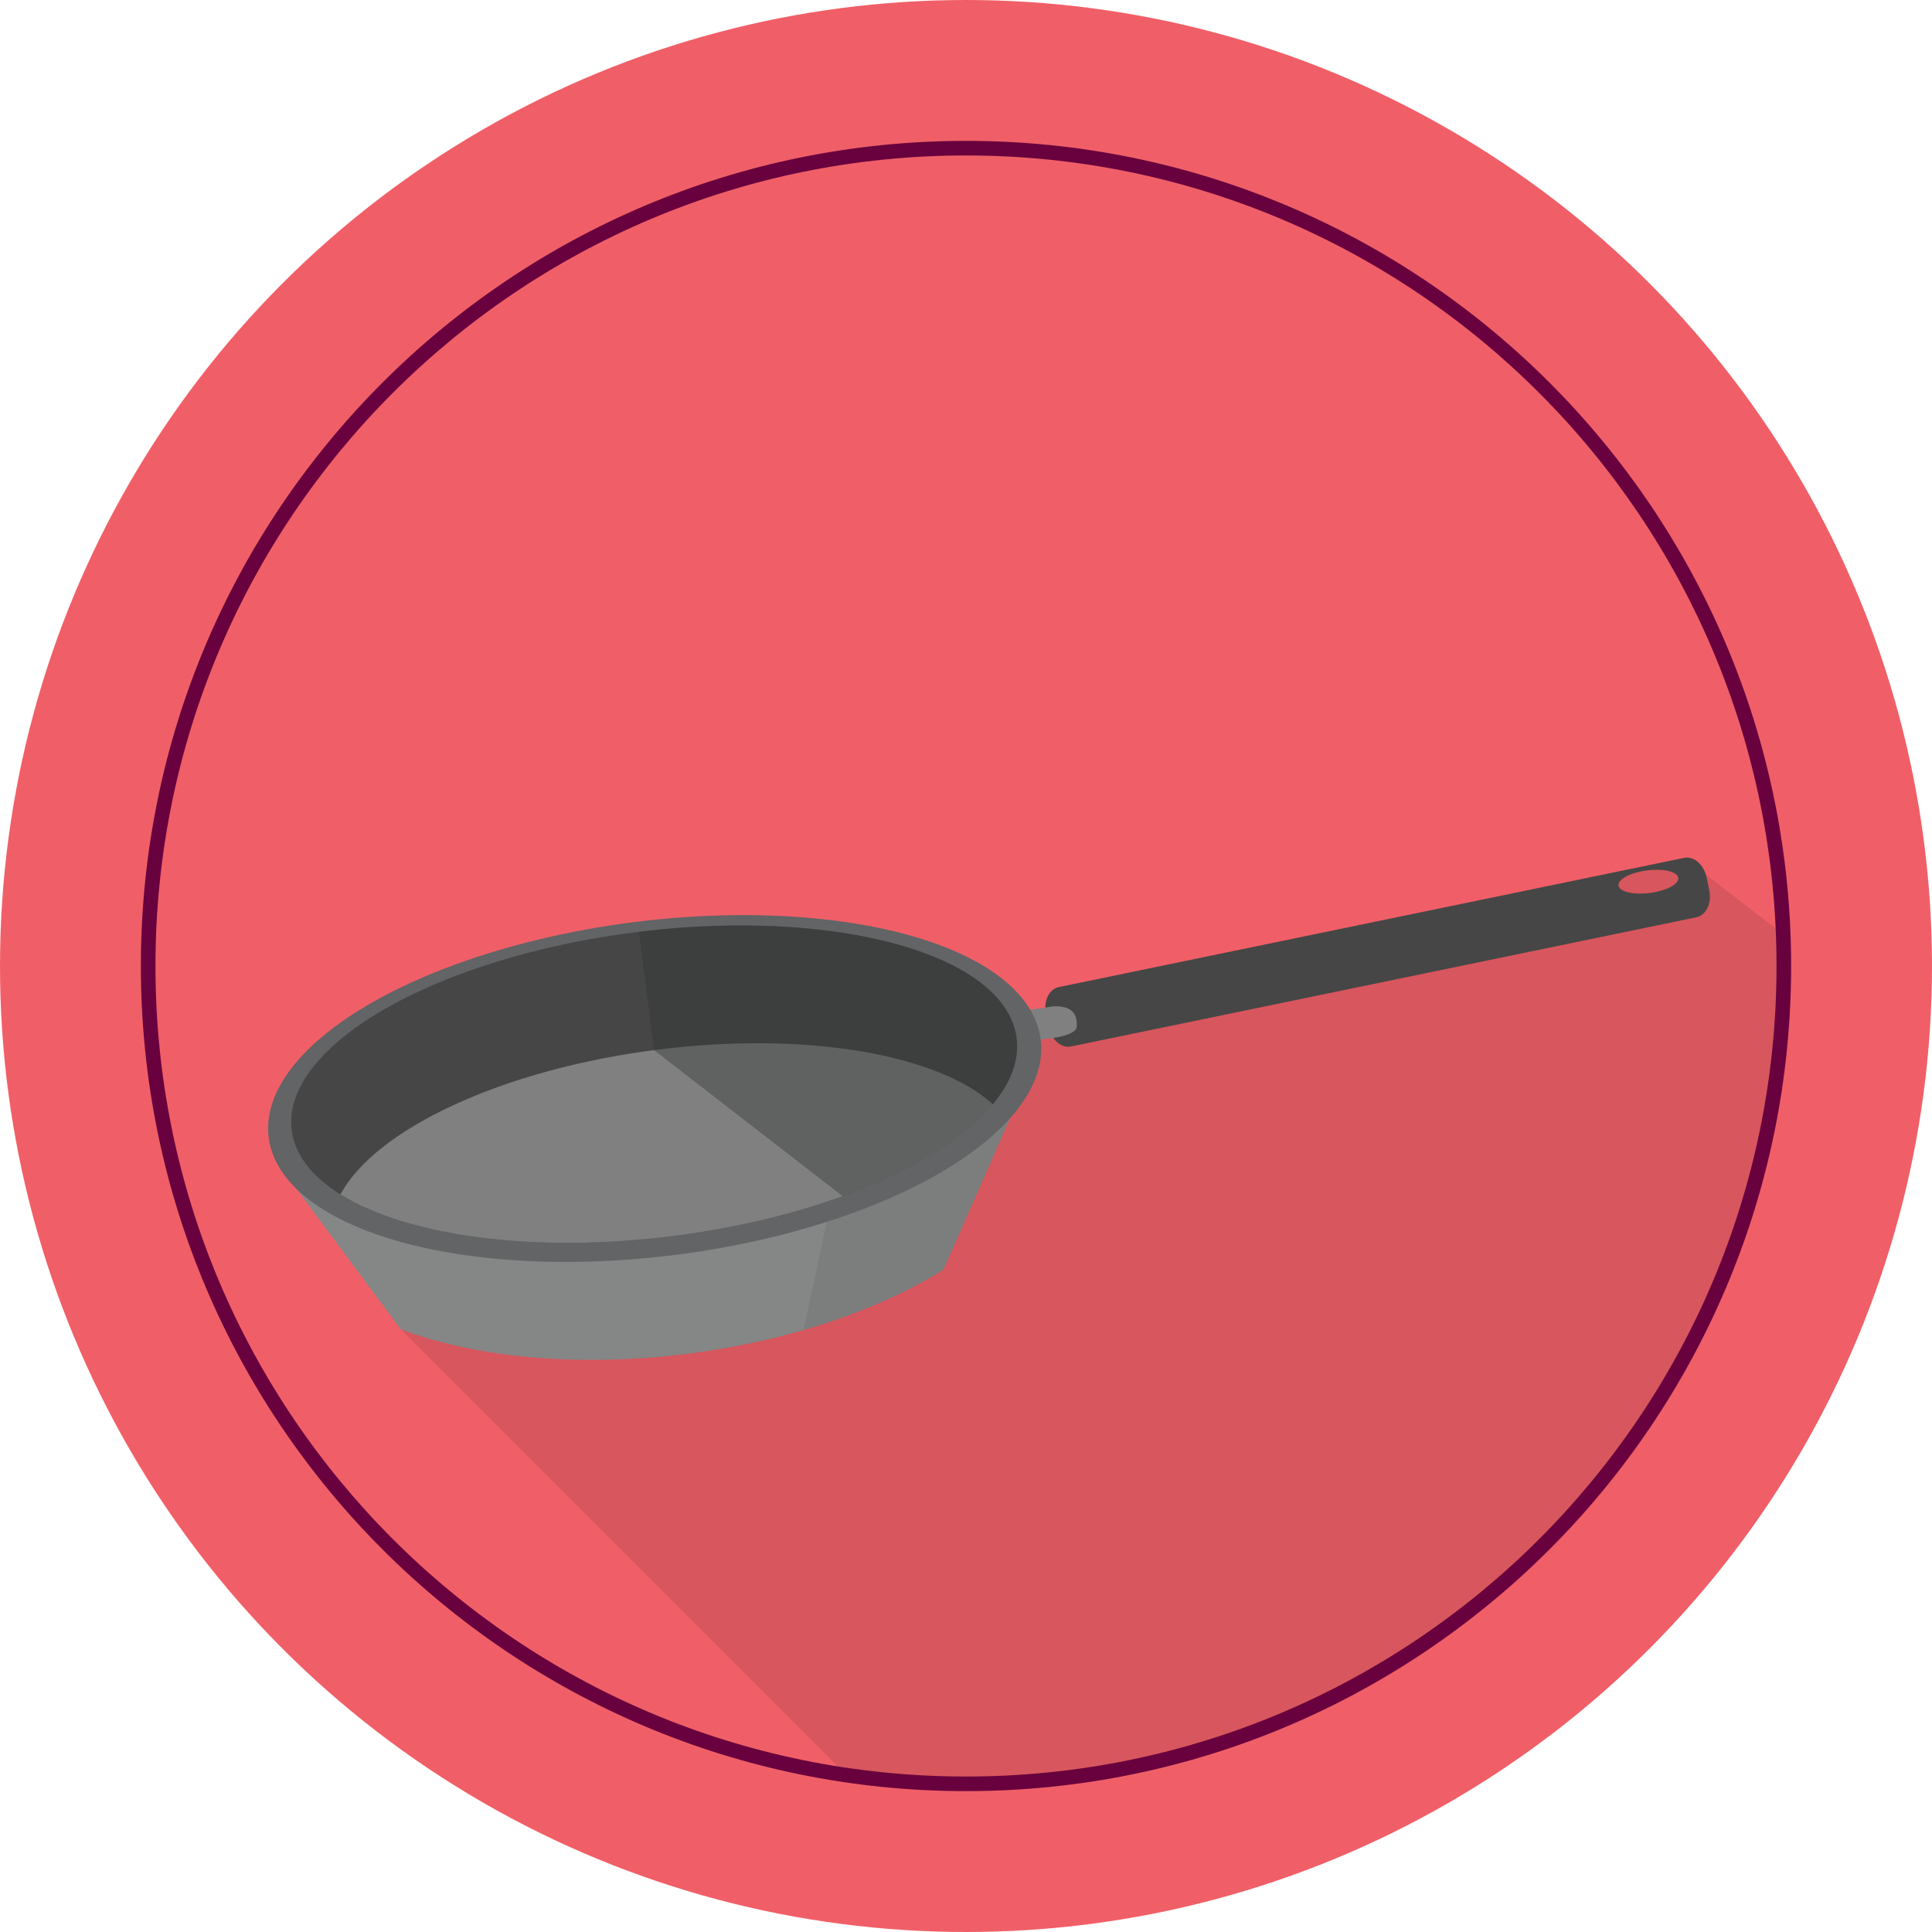 <svg enable-background="new 0 0 512 512" height="512" viewBox="0 0 512 512" width="512" xmlns="http://www.w3.org/2000/svg"><circle cx="256" cy="256" fill="#f05f67" r="256"/><path d="m471.451 261.479c0-5.101-.191-10.157-.546-15.168l-24.583-18.967-25.406 5.249-135.545 34.097-179.185 85.578 118.33 118.329c11.367 1.885 23.034 2.882 34.936 2.882 117.083 0 211.999-94.916 211.999-212z" opacity=".1"/><path d="m256 37.333c-120.766 0-218.667 97.9-218.667 218.667 0 120.766 97.901 218.667 218.667 218.667s218.667-97.901 218.667-218.667c0-120.767-97.901-218.667-218.667-218.667zm0 433.466c-118.629 0-214.799-96.169-214.799-214.799s96.17-214.799 214.799-214.799c118.63 0 214.799 96.169 214.799 214.799s-96.169 214.799-214.799 214.799z" fill="#68013e"/><path d="m452.978 235.957-.707-3.42c-.702-3.399-3.366-5.725-5.948-5.192l-165.733 34.24c-2.583.535-4.105 3.725-3.403 7.126l.707 3.421c.703 3.4 3.366 5.726 5.948 5.191l165.731-34.241c2.583-.535 4.107-3.724 3.405-7.125zm-15.748.689c-4.378.556-8.098-.331-8.308-1.981s3.17-3.44 7.548-3.996 8.098.331 8.307 1.981c.21 1.65-3.169 3.439-7.547 3.996z" fill="#464646"/><path d="m276.951 267.06s9.022-2.403 8.388 5.072c-.233 2.755-9.521 3.325-9.521 3.325l-5.448-7.562z" fill="#808080"/><path d="m76.226 311.923 29.96 40.346c19.673 7.434 46.891 10.202 76.267 6.469 26.828-3.41 50.556-11.619 67.563-22.249l22.556-51.255c-1.034-1.523-2.229-2.994-3.579-4.407l-192.233 29.434c-.195.553-.374 1.107-.534 1.662z" fill="#858686"/><path d="m226.943 287.265-13.99 65.206c14.245-4.119 26.868-9.61 37.063-15.982l22.556-51.255c-1.034-1.523-2.229-2.994-3.579-4.407z" fill="#313232" opacity=".1"/><ellipse cx="173.521" cy="288.458" fill="#626466" rx="103.119" ry="44.435" transform="matrix(.992 -.126 .126 .992 -34.982 24.178)"/><ellipse cx="173.375" cy="287.306" fill="#464646" rx="96.831" ry="40.565" transform="matrix(.992 -.126 .126 .992 -34.839 24.151)"/><path d="m90.222 316.54c17.584 10.962 51.013 15.742 88.267 11.007 39.033-4.96 71.388-18.983 84.638-34.901-14.441-13.182-49.471-19.482-89.059-14.451-41.257 5.243-74.641 21.162-83.846 38.345z" fill="#808080"/><path d="m169.346 246.932 3.985 31.356 49.979 38.708c29.276-10.619 48.073-26.559 46.124-41.898-2.806-22.073-47.507-34.6-100.088-28.166z" fill="#313232" opacity=".4"/></svg>